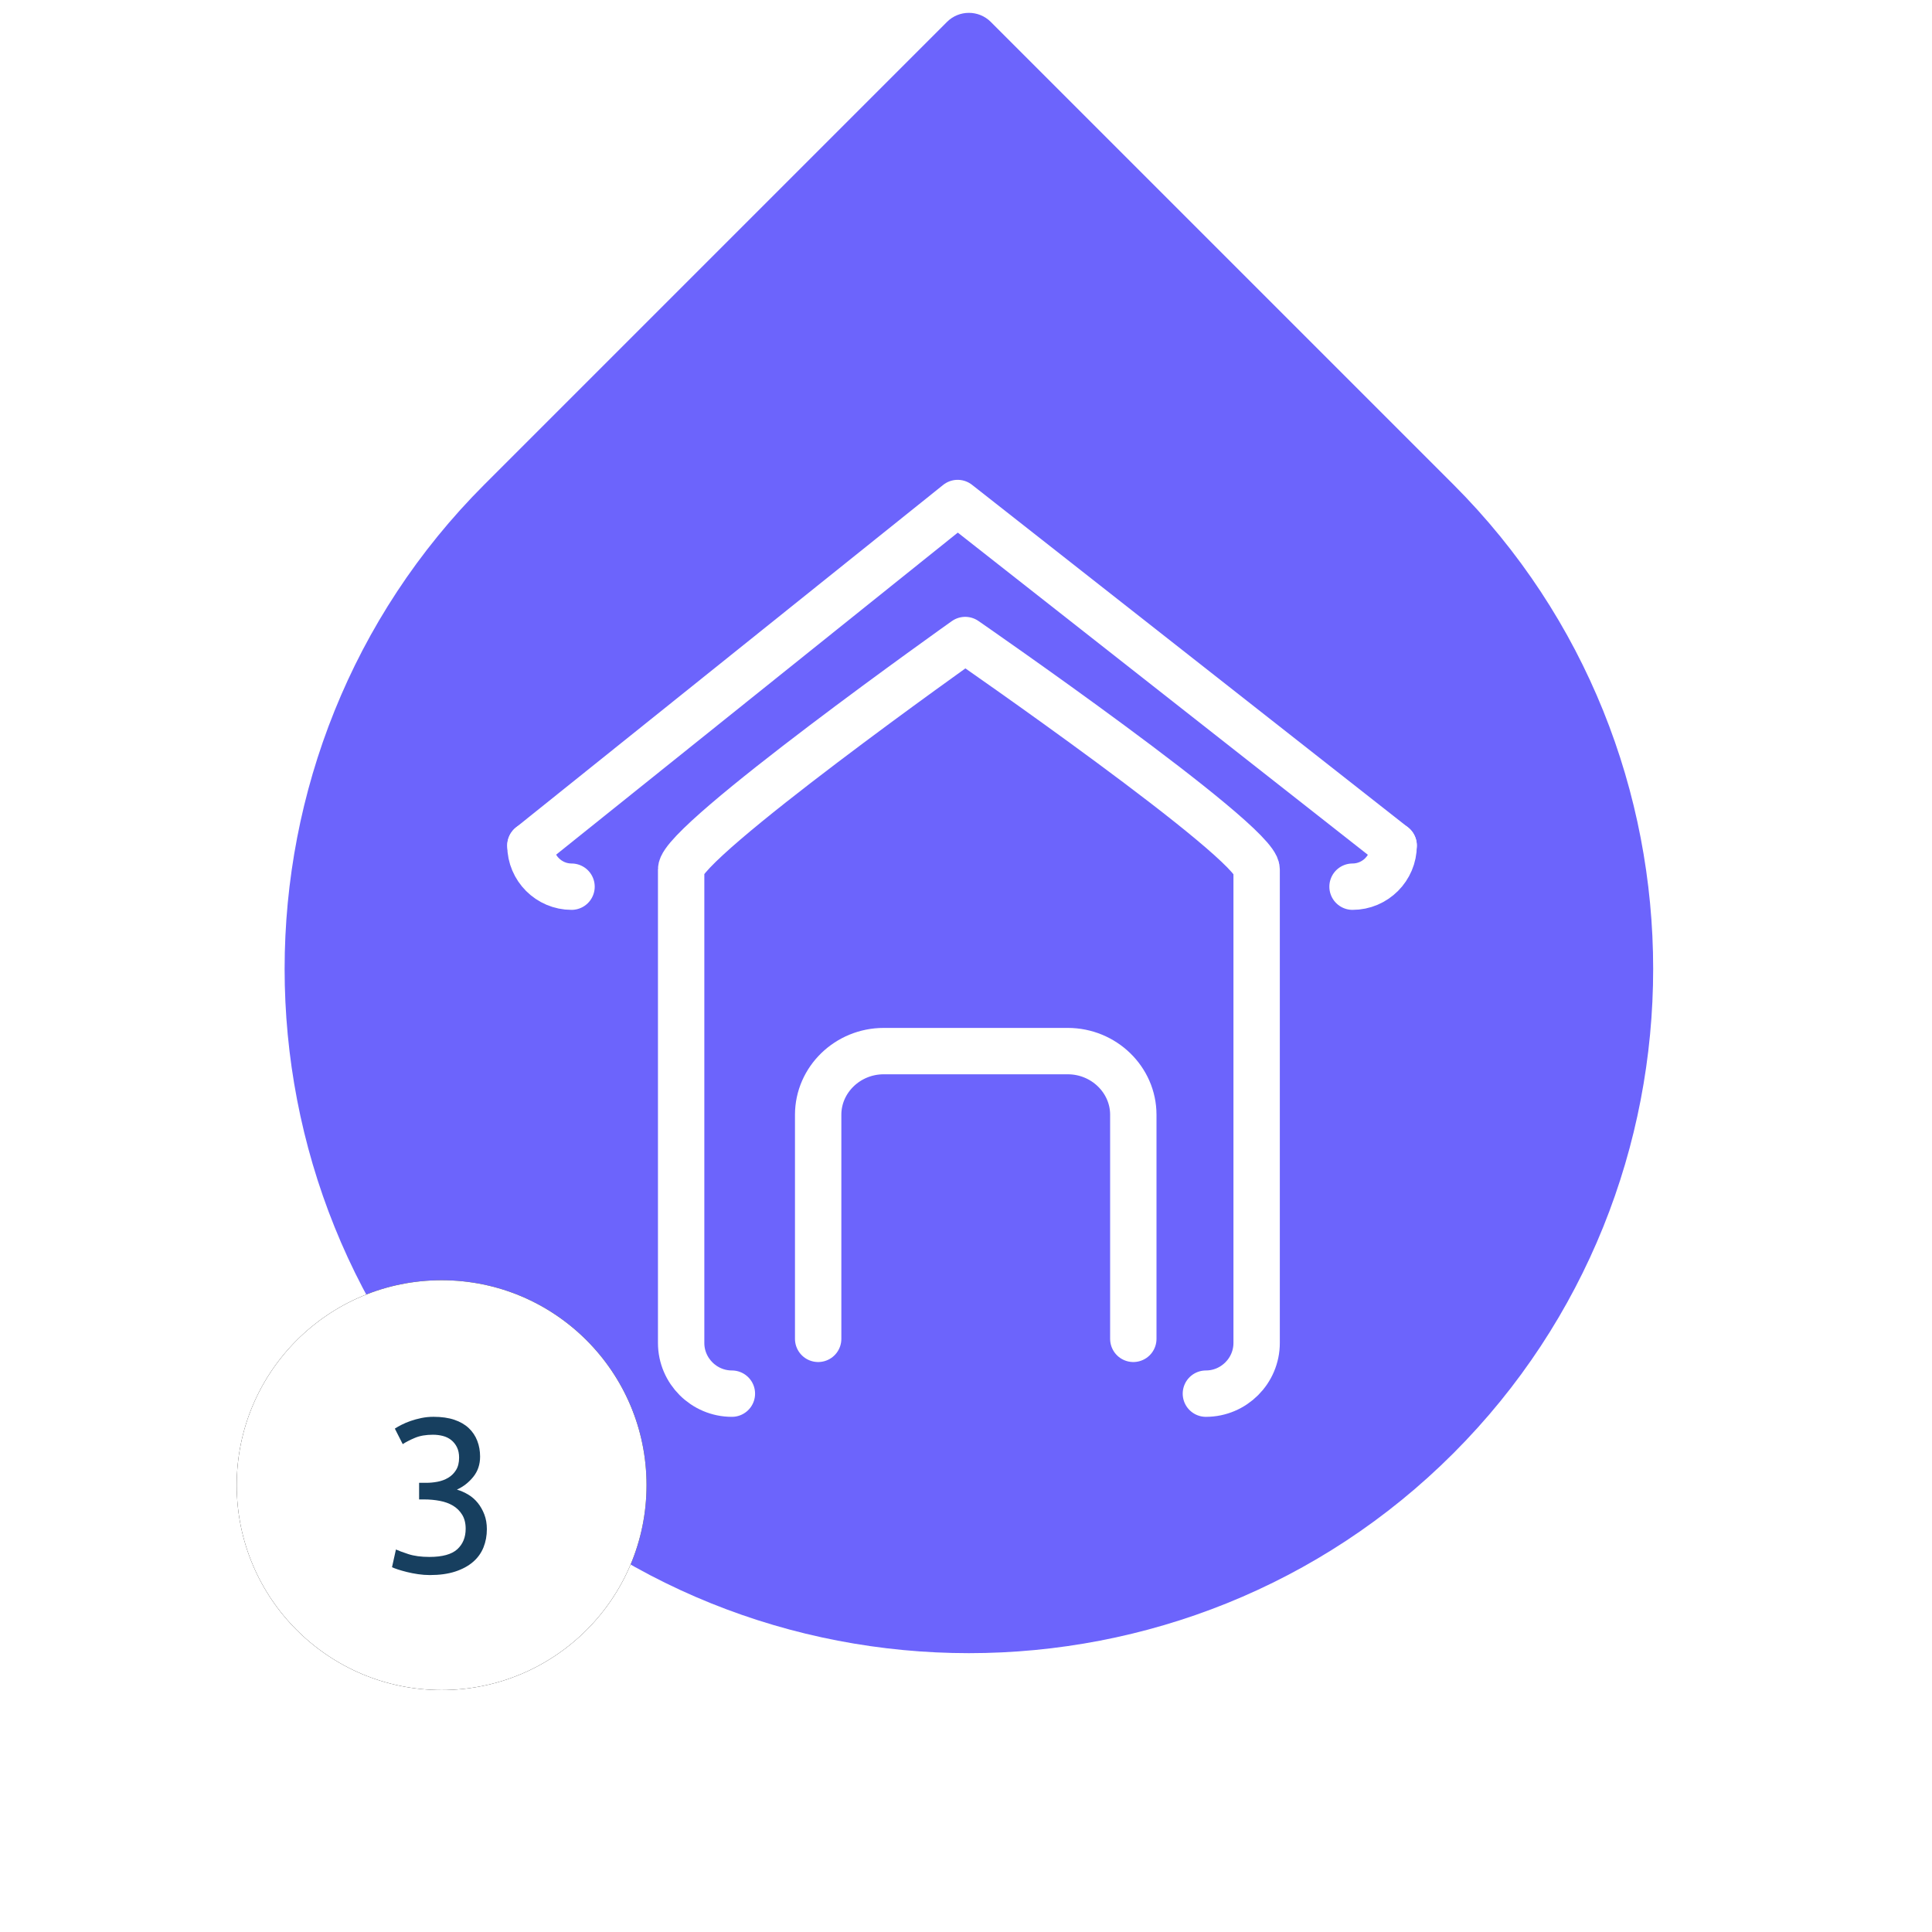 <?xml version="1.0" encoding="UTF-8"?>
<svg width="125px" height="125px" viewBox="0 0 125 125" version="1.1" xmlns="http://www.w3.org/2000/svg" xmlns:xlink="http://www.w3.org/1999/xlink">
    <title>ICON_drop3</title>
    <defs>
        <path d="M62.687,107.013 L20.362,107.013 C19.261,107.013 18.361,106.113 18.361,105.012 L18.361,62.687 C18.361,38.307 38.307,18.361 62.687,18.361 L62.687,18.361 C87.066,18.361 107.013,38.307 107.013,62.687 L107.013,62.687 C107.013,87.066 87.066,107.013 62.687,107.013" id="path-1"></path>
        <circle id="path-3" cx="28.573" cy="96.088" r="13.258"></circle>
        <filter x="-17.0%" y="-17.0%" width="133.9%" height="133.9%" filterUnits="objectBoundingBox" id="filter-4">
            <feMorphology radius="0.5" operator="dilate" in="SourceAlpha" result="shadowSpreadOuter1"></feMorphology>
            <feOffset dx="0" dy="0" in="shadowSpreadOuter1" result="shadowOffsetOuter1"></feOffset>
            <feGaussianBlur stdDeviation="1" in="shadowOffsetOuter1" result="shadowBlurOuter1"></feGaussianBlur>
            <feColorMatrix values="0 0 0 0 0   0 0 0 0 0   0 0 0 0 0  0 0 0 0.5 0" type="matrix" in="shadowBlurOuter1"></feColorMatrix>
        </filter>
    </defs>
    <g id="ICON_drop3" stroke="none" stroke-width="1" fill="none" fill-rule="evenodd">
        <mask id="mask-2" fill="white">
            <use xlink:href="#path-1" transform="translate(62.687, 62.687) rotate(-225) translate(-62.687, -62.687) "></use>
        </mask>
        <use id="bg-splash" fill="#6C64FC" transform="translate(62.687, 62.687) rotate(-225) translate(-62.687, -62.687) " xlink:href="#path-1"></use>
        <g id="home" transform="translate(34.318, 32.545)" stroke="#FFFFFF" stroke-linecap="round" stroke-linejoin="round" stroke-width="3">
            <path d="M13.035,57.624 C11.229,57.624 9.752,56.148 9.752,54.344 L9.752,23.702 C9.752,21.898 28.132,8.865 28.132,8.865 C28.132,8.865 46.986,21.898 46.986,23.702 L46.986,54.344 C46.986,56.148 45.509,57.624 43.703,57.624" id="Stroke-63"></path>
            <path d="M2.66,24.823 C1.197,24.823 0,23.626 0,22.163" id="Stroke-65"></path>
            <path d="M18.617,54.078 L18.617,39.579 C18.617,37.314 20.526,35.461 22.859,35.461 L34.765,35.461 C37.098,35.461 39.007,37.314 39.007,39.579 L39.007,54.078" id="Stroke-67"></path>
            <polyline id="Stroke-69" points="0 22.163 27.642 0 55.851 22.163"></polyline>
            <path d="M53.191,24.823 C54.654,24.823 55.851,23.626 55.851,22.163" id="Stroke-71"></path>
        </g>
        <g id="Oval-2">
            <use fill="black" fill-opacity="1" filter="url(#filter-4)" xlink:href="#path-3"></use>
            <use fill="#FFFFFF" fill-rule="evenodd" xlink:href="#path-3"></use>
        </g>
        <path d="M27.781,100.733 C28.62,100.733 29.221,100.568 29.584,100.238 C29.947,99.908 30.129,99.464 30.129,98.908 C30.129,98.55 30.053,98.248 29.902,98.003 C29.751,97.758 29.553,97.562 29.308,97.416 C29.063,97.27 28.778,97.166 28.453,97.105 C28.127,97.044 27.795,97.013 27.456,97.013 L27.116,97.013 L27.116,95.938 L27.583,95.938 C27.819,95.938 28.061,95.915 28.311,95.868 C28.561,95.82 28.79,95.736 28.997,95.613 C29.205,95.49 29.374,95.323 29.506,95.111 C29.638,94.899 29.704,94.633 29.704,94.312 C29.704,94.048 29.657,93.822 29.563,93.633 C29.469,93.445 29.344,93.289 29.188,93.166 C29.033,93.044 28.853,92.957 28.651,92.905 C28.448,92.853 28.233,92.827 28.007,92.827 C27.555,92.827 27.17,92.893 26.855,93.025 C26.539,93.157 26.272,93.294 26.056,93.435 L25.546,92.431 C25.66,92.356 25.803,92.273 25.978,92.184 C26.152,92.094 26.348,92.012 26.565,91.936 C26.782,91.861 27.015,91.797 27.265,91.745 C27.515,91.693 27.776,91.667 28.05,91.667 C28.568,91.667 29.016,91.731 29.393,91.858 C29.77,91.986 30.081,92.165 30.327,92.396 C30.572,92.627 30.755,92.9 30.878,93.216 C31.001,93.532 31.062,93.874 31.062,94.241 C31.062,94.75 30.916,95.186 30.623,95.549 C30.331,95.912 29.978,96.188 29.563,96.377 C29.817,96.452 30.063,96.561 30.298,96.702 C30.534,96.843 30.739,97.023 30.913,97.239 C31.088,97.456 31.229,97.706 31.338,97.989 C31.446,98.272 31.5,98.588 31.5,98.936 C31.5,99.361 31.427,99.754 31.281,100.117 C31.135,100.48 30.909,100.794 30.602,101.058 C30.296,101.322 29.912,101.529 29.45,101.68 C28.988,101.831 28.441,101.906 27.809,101.906 C27.564,101.906 27.312,101.887 27.053,101.85 C26.793,101.812 26.551,101.765 26.324,101.708 C26.098,101.652 25.9,101.595 25.73,101.539 C25.561,101.482 25.438,101.435 25.363,101.397 L25.617,100.252 C25.777,100.327 26.044,100.426 26.416,100.549 C26.789,100.671 27.244,100.733 27.781,100.733 Z" id="Path" fill="#173F5F" fill-rule="nonzero"></path>
    </g>
</svg>